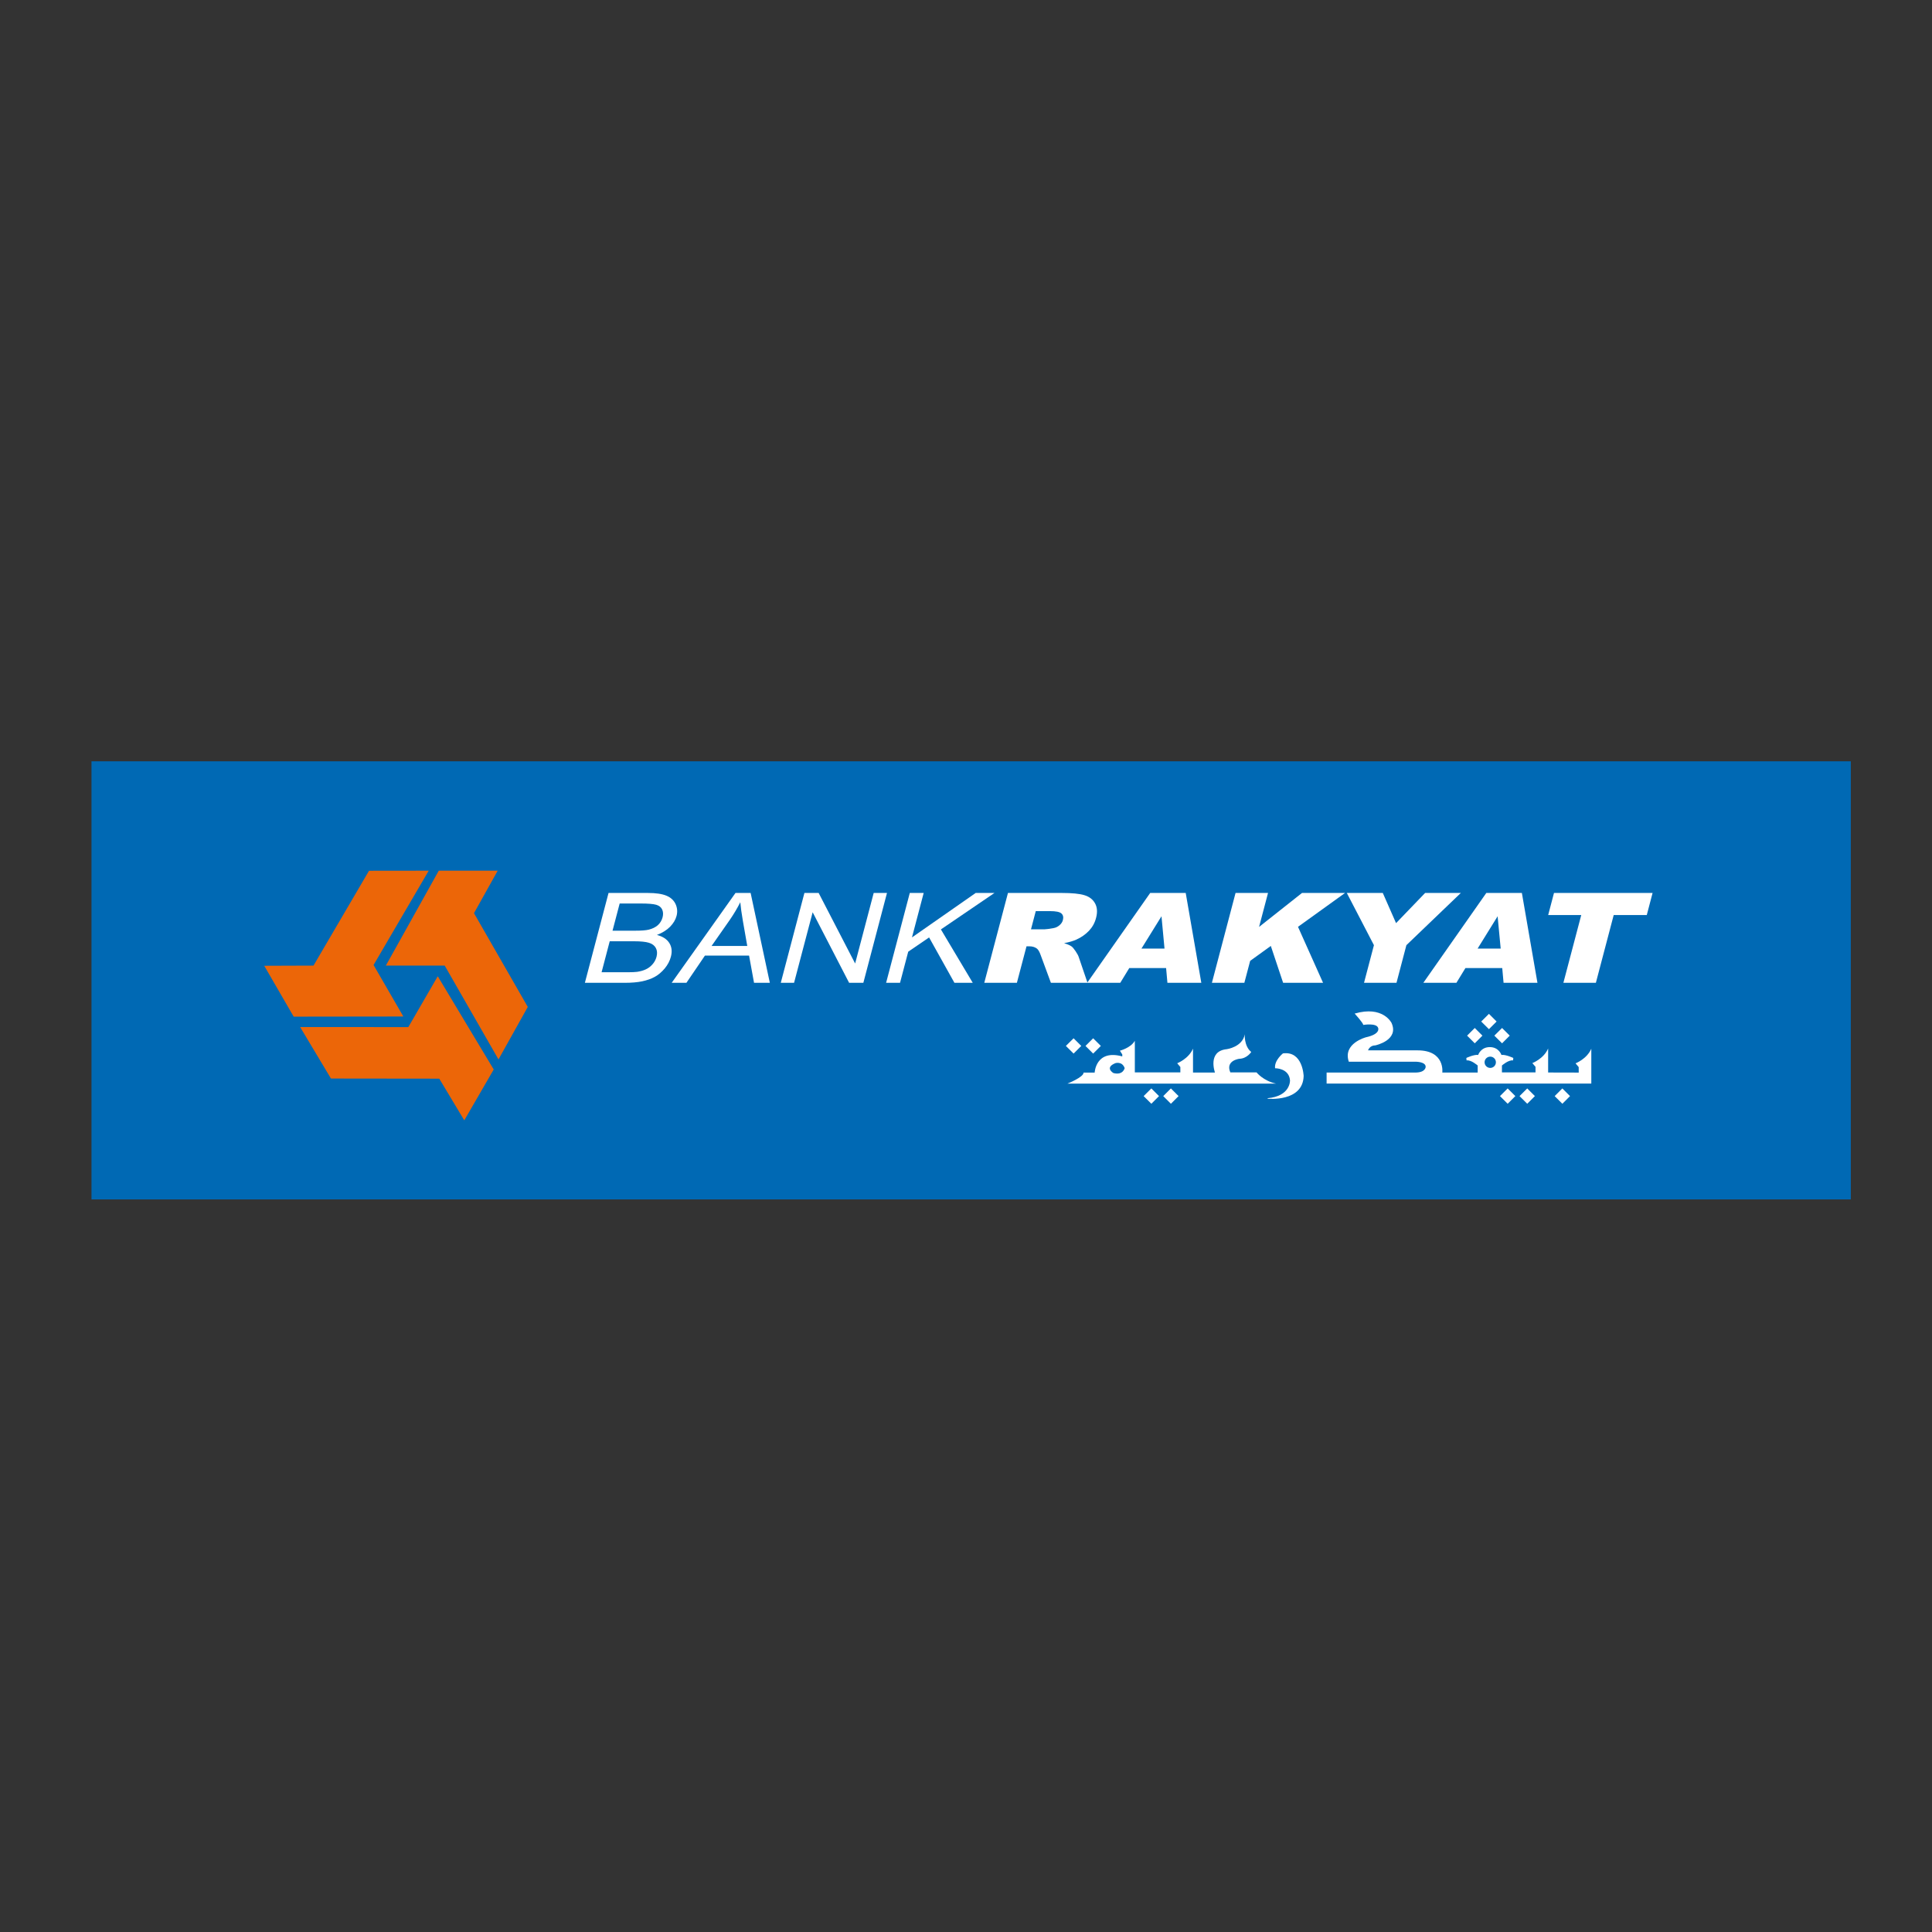 <svg width="500" height="500" viewBox="0 0 500 500" fill="none" xmlns="http://www.w3.org/2000/svg">
<rect x="0" y="0" width="500" height="500" fill="#333333" stroke="none"/>
<g clip-path="url(#clip0_580_3087)">
<g clip-path="url(#clip1_580_3087)">
<mask id="mask0_580_3087" style="mask-type:luminance" maskUnits="userSpaceOnUse" x="-94" y="-196" width="692" height="892">
<path d="M598 -195.881H-93.076V695.883H598V-195.881Z" fill="white"/>
</mask>
<g mask="url(#mask0_580_3087)">
<mask id="mask1_580_3087" style="mask-type:luminance" maskUnits="userSpaceOnUse" x="-94" y="-196" width="692" height="892">
<path d="M598 -195.881H-93.076V695.883H598V-195.881Z" fill="white"/>
</mask>
<g mask="url(#mask1_580_3087)">
<path d="M478.988 197.025H23.676V310.408H478.988V197.025Z" fill="#0069B4"/>
</g>
<mask id="mask2_580_3087" style="mask-type:luminance" maskUnits="userSpaceOnUse" x="-94" y="-196" width="692" height="892">
<path d="M598 -195.881H-93.076V695.883H598V-195.881Z" fill="white"/>
</mask>
<g mask="url(#mask2_580_3087)">
<path d="M136.59 260.593L122.668 236.329L128.801 225.336H113.552L99.856 249.898H115.09L129.007 274.176L136.59 260.593Z" fill="#EC6608"/>
</g>
<mask id="mask3_580_3087" style="mask-type:luminance" maskUnits="userSpaceOnUse" x="-94" y="-196" width="692" height="892">
<path d="M598 -195.881H-93.076V695.883H598V-195.881Z" fill="white"/>
</mask>
<g mask="url(#mask3_580_3087)">
<path d="M95.501 225.355L81.133 249.898L68.384 249.942L76.005 263.105L104.382 263.068L96.677 249.744L110.95 225.336L95.501 225.355Z" fill="#EC6608"/>
</g>
<mask id="mask4_580_3087" style="mask-type:luminance" maskUnits="userSpaceOnUse" x="-94" y="-196" width="692" height="892">
<path d="M598 -195.881H-93.076V695.883H598V-195.881Z" fill="white"/>
</mask>
<g mask="url(#mask4_580_3087)">
<path d="M85.65 279.123L113.682 279.156L120.155 289.942L127.773 276.778L113.29 252.656L105.675 265.811L77.675 265.798L85.65 279.123Z" fill="#EC6608"/>
</g>
<mask id="mask5_580_3087" style="mask-type:luminance" maskUnits="userSpaceOnUse" x="-94" y="-196" width="692" height="892">
<path d="M598 -195.881H-93.076V695.883H598V-195.881Z" fill="white"/>
</mask>
<g mask="url(#mask5_580_3087)">
<path d="M151.367 254.351L157.491 231.098H167.662C169.735 231.098 171.335 231.333 172.463 231.802C173.597 232.271 174.382 232.995 174.836 233.97C175.286 234.947 175.372 235.977 175.093 237.036C174.831 238.027 174.272 238.961 173.415 239.845C172.554 240.71 171.426 241.422 170.012 241.962C171.545 242.367 172.618 243.077 173.233 244.073C173.856 245.076 173.985 246.246 173.627 247.597C173.342 248.692 172.802 249.697 172.017 250.651C171.237 251.573 170.384 252.299 169.459 252.807C168.538 253.313 167.444 253.695 166.191 253.966C164.927 254.227 163.434 254.351 161.715 254.351L151.367 254.351ZM158.522 240.863H164.38C165.974 240.863 167.133 240.778 167.875 240.598C168.857 240.357 169.638 239.97 170.242 239.443C170.848 238.892 171.256 238.221 171.476 237.402C171.673 236.635 171.637 235.956 171.361 235.364C171.085 234.772 170.571 234.378 169.826 234.154C169.079 233.939 167.741 233.825 165.787 233.825H160.371L158.522 240.863ZM155.688 251.619H162.433C163.591 251.619 164.42 251.573 164.904 251.508C165.766 251.378 166.514 251.161 167.146 250.864C167.779 250.57 168.354 250.143 168.857 249.574C169.36 249.01 169.716 248.349 169.91 247.613C170.135 246.74 170.079 245.98 169.732 245.341C169.383 244.704 168.788 244.238 167.936 243.988C167.084 243.727 165.792 243.599 164.071 243.599H157.796L155.688 251.619Z" fill="white"/>
</g>
<mask id="mask6_580_3087" style="mask-type:luminance" maskUnits="userSpaceOnUse" x="-94" y="-196" width="692" height="892">
<path d="M598 -195.881H-93.076V695.883H598V-195.881Z" fill="white"/>
</mask>
<g mask="url(#mask6_580_3087)">
<path d="M173.832 254.351L190.344 231.098H194.261L199.234 254.351H195.144L193.86 247.313H182.431L177.644 254.351H173.832ZM184.157 244.809H193.391L192.262 238.365C191.921 236.404 191.697 234.778 191.588 233.5C190.825 235.013 189.946 236.5 188.925 237.987L184.157 244.809Z" fill="white"/>
</g>
<mask id="mask7_580_3087" style="mask-type:luminance" maskUnits="userSpaceOnUse" x="-94" y="-196" width="692" height="892">
<path d="M598 -195.881H-93.076V695.883H598V-195.881Z" fill="white"/>
</mask>
<g mask="url(#mask7_580_3087)">
<path d="M202.066 254.351L208.183 231.098H211.865L221.309 249.352L226.111 231.098H229.551L223.435 254.351H219.75L210.315 236.089L205.505 254.351H202.066Z" fill="white"/>
</g>
<mask id="mask8_580_3087" style="mask-type:luminance" maskUnits="userSpaceOnUse" x="-94" y="-196" width="692" height="892">
<path d="M598 -195.881H-93.076V695.883H598V-195.881Z" fill="white"/>
</mask>
<g mask="url(#mask8_580_3087)">
<path d="M229.324 254.351L235.453 231.098H239.048L236.018 242.601L252.507 231.098H257.365L243.506 240.533L251.748 254.351H247.004L240.451 242.61L235.046 246.298L232.928 254.351H229.324Z" fill="white"/>
</g>
<mask id="mask9_580_3087" style="mask-type:luminance" maskUnits="userSpaceOnUse" x="-94" y="-196" width="692" height="892">
<path d="M598 -195.881H-93.076V695.883H598V-195.881Z" fill="white"/>
</mask>
<g mask="url(#mask9_580_3087)">
<path d="M254.73 254.351L260.859 231.098H274.837C277.431 231.098 279.368 231.287 280.643 231.675C281.901 232.052 282.826 232.754 283.398 233.785C283.963 234.818 284.057 236.072 283.661 237.548C283.334 238.84 282.713 239.947 281.825 240.888C280.933 241.817 279.852 242.585 278.577 243.16C277.761 243.531 276.701 243.848 275.386 244.09C276.31 244.372 276.955 244.666 277.334 244.947C277.593 245.14 277.936 245.538 278.356 246.165C278.779 246.802 279.046 247.276 279.154 247.621L281.449 254.351H271.973L269.354 247.252C269.032 246.322 268.686 245.727 268.31 245.462C267.798 245.091 267.16 244.906 266.398 244.906H265.659L263.17 254.351H254.73ZM266.821 240.505H270.351C270.726 240.505 271.494 240.392 272.647 240.192C273.224 240.095 273.739 239.845 274.196 239.455C274.651 239.069 274.947 238.622 275.074 238.115C275.268 237.379 275.135 236.796 274.695 236.404C274.248 236.001 273.264 235.797 271.731 235.797H268.055L266.821 240.505Z" fill="white"/>
</g>
<mask id="mask10_580_3087" style="mask-type:luminance" maskUnits="userSpaceOnUse" x="-94" y="-196" width="692" height="892">
<path d="M598 -195.881H-93.076V695.883H598V-195.881Z" fill="white"/>
</mask>
<g mask="url(#mask10_580_3087)">
<path d="M301.786 250.529H292.257L289.926 254.349H281.36L297.67 231.096H306.862L310.899 254.349H302.128L301.786 250.529ZM301.374 245.488L300.592 237.131L295.412 245.488H301.374Z" fill="white"/>
</g>
<mask id="mask11_580_3087" style="mask-type:luminance" maskUnits="userSpaceOnUse" x="-94" y="-196" width="692" height="892">
<path d="M598 -195.881H-93.076V695.883H598V-195.881Z" fill="white"/>
</mask>
<g mask="url(#mask11_580_3087)">
<path d="M319.759 231.098H328.164L325.847 239.885L336.958 231.098H348.097L335.921 239.862L342.407 254.351H332.072L328.886 244.809L323.54 248.671L322.039 254.351H313.64L319.759 231.098Z" fill="white"/>
</g>
<mask id="mask12_580_3087" style="mask-type:luminance" maskUnits="userSpaceOnUse" x="-94" y="-196" width="692" height="892">
<path d="M598 -195.881H-93.076V695.883H598V-195.881Z" fill="white"/>
</mask>
<g mask="url(#mask12_580_3087)">
<path d="M348.553 231.098H357.865L361.299 238.908L368.818 231.098H378.061L363.973 244.609L361.41 254.351H353.007L355.573 244.609L348.553 231.098Z" fill="white"/>
</g>
<mask id="mask13_580_3087" style="mask-type:luminance" maskUnits="userSpaceOnUse" x="-94" y="-196" width="692" height="892">
<path d="M598 -195.881H-93.076V695.883H598V-195.881Z" fill="white"/>
</mask>
<g mask="url(#mask13_580_3087)">
<path d="M388.777 250.529H379.255L376.919 254.349H368.359L384.658 231.096H393.86L397.89 254.349H389.123L388.777 250.529ZM388.377 245.488L387.581 237.131L382.406 245.488H388.377Z" fill="white"/>
</g>
<mask id="mask14_580_3087" style="mask-type:luminance" maskUnits="userSpaceOnUse" x="-94" y="-196" width="692" height="892">
<path d="M598 -195.881H-93.076V695.883H598V-195.881Z" fill="white"/>
</mask>
<g mask="url(#mask14_580_3087)">
<path d="M402.17 231.098H427.686L426.184 236.814H417.625L413.01 254.351H404.602L409.226 236.814H400.668L402.17 231.098Z" fill="white"/>
</g>
<mask id="mask15_580_3087" style="mask-type:luminance" maskUnits="userSpaceOnUse" x="-94" y="-196" width="692" height="892">
<path d="M598 -195.881H-93.076V695.883H598V-195.881Z" fill="white"/>
</mask>
<g mask="url(#mask15_580_3087)">
<path fill-rule="evenodd" clip-rule="evenodd" d="M385.334 266.347L383.337 264.371L385.334 262.385L387.32 264.371L385.334 266.347Z" fill="white"/>
</g>
<mask id="mask16_580_3087" style="mask-type:luminance" maskUnits="userSpaceOnUse" x="-94" y="-196" width="692" height="892">
<path d="M598 -195.881H-93.076V695.883H598V-195.881Z" fill="white"/>
</mask>
<g mask="url(#mask16_580_3087)">
<path fill-rule="evenodd" clip-rule="evenodd" d="M295.973 283.669L297.97 285.653L299.955 283.669L297.97 281.684L295.973 283.669ZM390.72 268.021L388.733 266.042L386.735 268.021L388.733 270.008L390.72 268.021ZM325.198 277.539H318.412C317.069 274.469 320.705 274.016 320.705 274.016C322.733 273.971 323.822 272.249 323.822 272.249C321.923 270.748 322.145 267.667 322.145 267.667C321.56 270.983 317.476 271.529 317.476 271.529C312.41 272.032 314.434 277.575 314.434 277.575H308.75V271.384C307.6 274.047 304.66 275.17 304.66 275.17L305.474 276.139V277.539H293.694V270.394L293.682 269.36C292.666 271.203 289.833 271.915 289.833 271.915L290.443 272.889V273.4C283.575 271.5 283.298 277.582 283.298 277.582H280.425C280.502 278.749 276.249 280.439 276.249 280.439H330.25C326.917 279.727 325.198 277.539 325.198 277.539ZM288.147 277.701C288.147 277.701 285.774 276.316 288.66 275.142C288.66 275.142 290.402 274.582 291.063 276.425C291.063 276.425 290.655 278.363 288.147 277.701ZM279.832 270.684L277.847 268.708L275.849 270.684L277.847 272.667L279.832 270.684ZM284.899 270.684L282.91 268.708L280.925 270.684L282.91 272.667L284.899 270.684ZM383.652 268.021L381.67 266.042L379.685 268.021L381.67 270.008L383.652 268.021ZM332.02 272.619C332.02 272.619 329.733 274.432 329.99 276.461C329.99 276.461 333.59 276.401 333.852 279.59C333.852 279.59 334.046 283.698 328.031 284.217L328.098 284.346C328.098 284.346 337.188 285.271 337.382 278.48C337.382 278.48 337.189 271.907 332.02 272.619ZM402.347 283.669L404.336 285.653L406.321 283.669L404.336 281.684L402.347 283.669ZM407.751 275.189L408.564 276.166L408.573 277.583L400.656 277.563V271.344C399.519 274.016 396.571 275.125 396.571 275.125L397.391 276.099V277.531L388.7 277.539V275.749C388.7 275.749 390.397 274.245 391.572 274.433L391.645 273.799C391.645 273.799 389.684 272.872 388.57 273.013C388.57 273.013 387.921 270.991 385.561 270.991C383.2 270.991 382.551 273.013 382.551 273.013C381.442 272.872 379.485 273.799 379.485 273.799L379.546 274.433C380.723 274.245 382.423 275.749 382.423 275.749V277.575H373.267C373.267 277.575 374.051 271.831 366.866 271.831H354.048C354.048 271.831 354.444 270.539 355.949 270.539C355.949 270.539 362.159 269.228 360.128 264.731C360.128 264.731 357.906 260.169 350.583 262.317C350.583 262.317 352.805 264.731 352.805 265.25C352.805 265.25 356.272 264.666 356.663 266.034C356.663 266.034 357.384 267.595 353.523 268.444C353.523 268.444 347.448 270.008 349.074 274.771H366.413C366.413 274.771 368.96 274.771 368.96 276.079C368.96 276.079 369.012 277.575 366.269 277.575H343.325V280.427L411.829 280.43V271.408C410.682 274.071 407.751 275.189 407.751 275.189ZM385.678 276.376C384.867 276.376 384.208 275.722 384.208 274.912C384.208 274.104 384.867 273.456 385.678 273.456C386.488 273.456 387.138 274.103 387.138 274.912C387.138 275.722 386.488 276.376 385.678 276.376ZM301.049 283.669L303.029 285.653L305.017 283.669L303.029 281.684L301.049 283.669ZM393.255 283.669L395.247 285.653L397.232 283.669L395.247 281.684L393.255 283.669ZM388.192 283.669L390.185 285.653L392.173 283.669L390.185 281.684L388.192 283.669Z" fill="white"/>
</g>
</g>
</g>
</g>
<defs>
<clipPath id="clip0_580_3087">
<rect width="500" height="500" fill="white"/>
</clipPath>
<clipPath id="clip1_580_3087">
<rect width="668" height="138" fill="white" transform="translate(-70 181)"/>
</clipPath>
</defs>
</svg>
